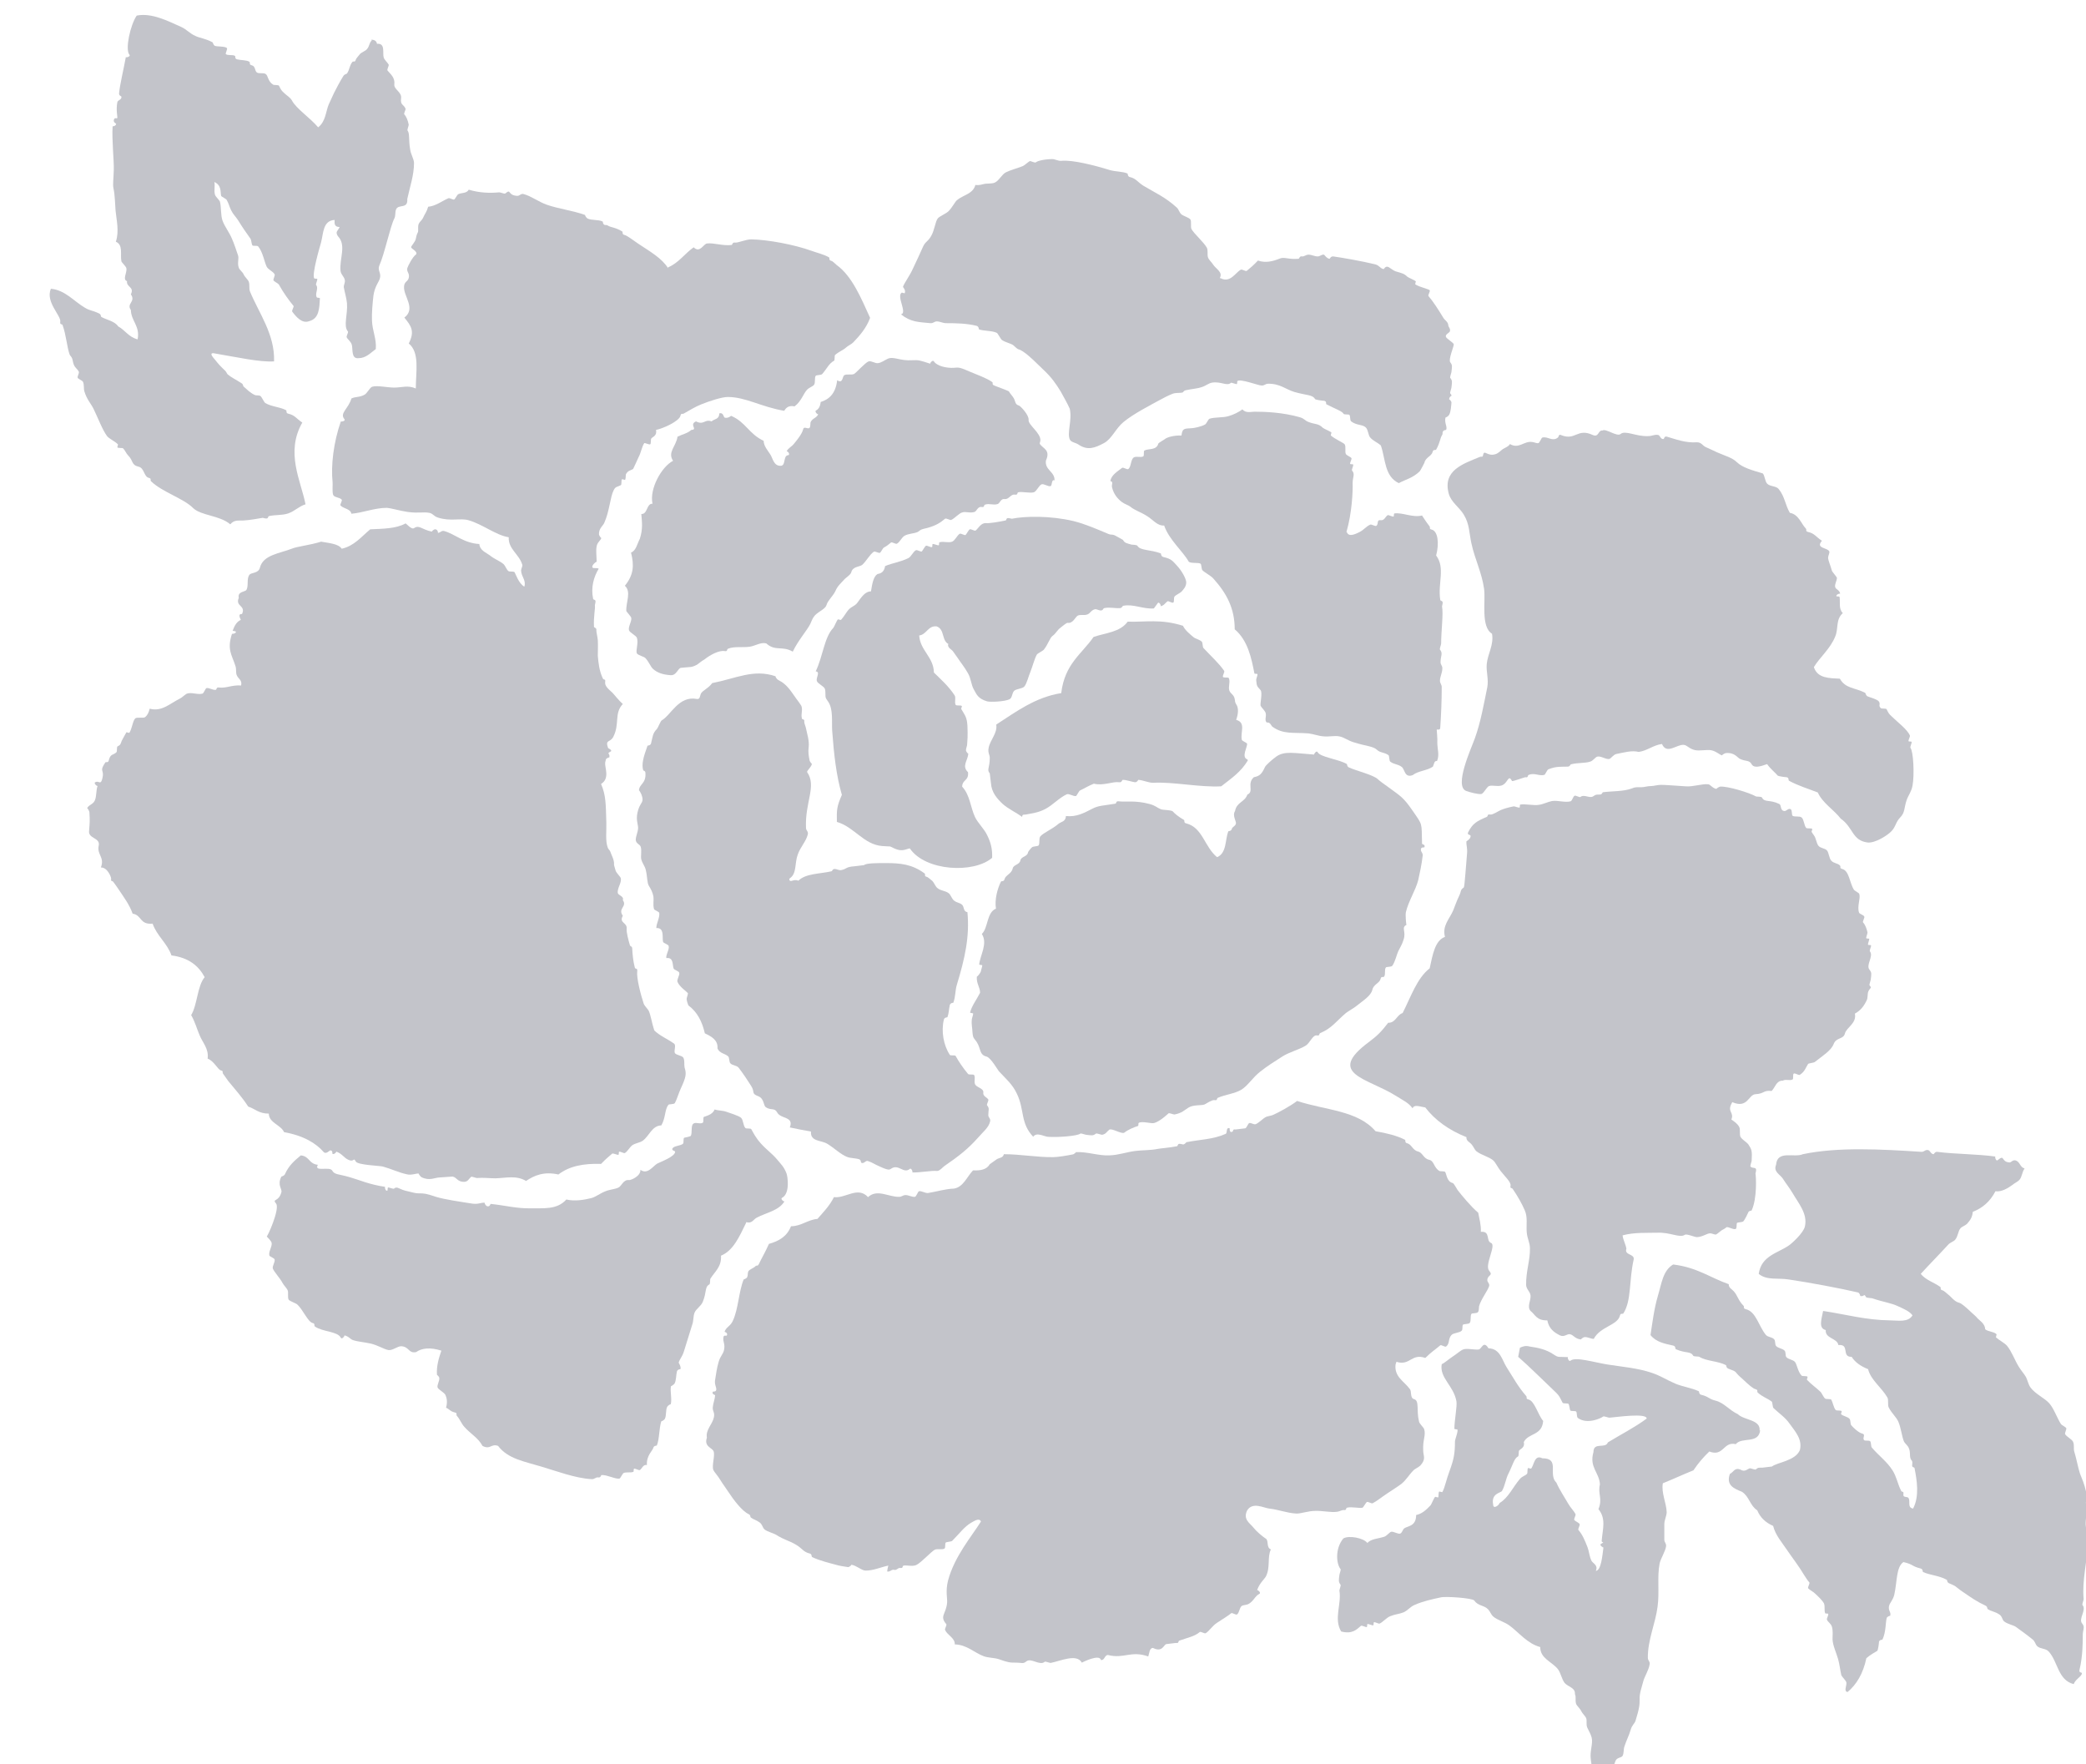 <?xml version="1.0" encoding="UTF-8"?>
<svg id="b" data-name="レイヤー 2" xmlns="http://www.w3.org/2000/svg" width="70.94" height="60" xmlns:xlink="http://www.w3.org/1999/xlink" viewBox="0 0 70.94 60">
  <defs>
    <style>
      .f {
        fill: none;
      }

      .g {
        fill: #c3c4ca;
        fill-rule: evenodd;
      }

      .h {
        clip-path: url(#d);
      }
    </style>
    <clipPath id="d">
      <rect class="f" width="70.94" height="60"/>
    </clipPath>
  </defs>
  <g id="c" data-name="コンテンツ">
    <g class="h">
      <g id="e" data-name="かりんマーク1">
        <g>
          <path class="g" d="m41.51,9.46c.33.18.52-.21.69-.29.04-.02.17.07.2.04.11-.09.23-.19.38-.35.26.09.5.03.75-.07.15-.06.29.04.63.01.03,0,.03-.1.12-.08.07.01.13-.06.22-.06.1,0,.21.06.31.06.09,0,.12-.07.22-.06,0,0,.1.14.19.14,0,0,.04-.09.12-.08.29.04.98.16,1.43.27.15.04.17.15.29.16,0,0,.05-.09.12-.08.06,0,.17.12.29.16.2.06.28.07.39.18.03.03.26.12.29.16,0,.01-.03.1-.02.1.13.09.46.16.49.2.03.03-.07.17-.04.2.15.17.33.45.5.73.05.09.15.13.17.24,0,.09.08.12.06.22-.01.06-.16.1-.14.19.02.07.26.2.27.26,0,.08-.19.52-.12.61.08.1.06.15.04.33,0,.03-.06.18-.04.2.08.1.06.15.04.33,0,.03-.06.18-.04.2.11.13-.02.04-.04.2,0-.01.09.06.08.12-.01.11-.02.31-.08.41-.02.04-.13.11-.12.08-.05.2.07.31.02.43,0,0-.1,0-.12.08,0,.03,0,.08-.02.1-.07.11-.06.24-.2.49-.02.03-.1-.02-.12.08-.04.15-.24.18-.28.37,0,0-.13.26-.16.29-.24.23-.47.27-.71.4-.49-.23-.45-.82-.61-1.28-.12-.11-.26-.15-.37-.28-.06-.08-.07-.28-.15-.34-.11-.1-.31-.06-.49-.2-.05-.04-.02-.18-.06-.22-.03-.03-.18,0-.2-.04-.05-.09-.27-.16-.58-.32-.03-.02.02-.1-.08-.12-.04,0-.29-.03-.31-.06-.08-.15-.28-.12-.7-.24-.28-.08-.49-.29-.9-.28-.09,0-.12.07-.22.06-.11,0-.72-.24-.82-.15-.01.01,0,.1-.02.1-.04.01-.18-.06-.2-.04-.14.12-.32-.05-.63-.01-.13.02-.22.11-.35.15-.17.06-.32.06-.55.11-.09.02-.08.07-.12.08-.09.02-.22,0-.33.04-.15.06-.29.13-.47.23-.29.16-.86.45-1.2.73-.27.22-.4.58-.67.72-.3.16-.55.26-.86.05-.1-.07-.23-.07-.29-.16-.12-.21.08-.67-.01-1.06-.08-.18-.21-.41-.31-.59-.16-.26-.31-.48-.6-.75-.1-.09-.17-.17-.27-.26-.04-.04-.39-.38-.56-.42-.05-.01-.13-.1-.18-.14-.1-.07-.26-.09-.39-.18-.04-.03-.14-.23-.17-.24-.16-.08-.45-.06-.61-.12,0,0,0-.1-.08-.12-.33-.08-.66-.09-1.04-.09-.1,0-.21-.06-.31-.06-.09,0-.12.07-.22.06-.4-.04-.66-.03-1-.3.23-.04-.17-.63.03-.74,0,0,.1.03.1.02.04-.12-.07-.2-.06-.22.04-.12.23-.38.32-.58.16-.33.26-.56.36-.78.08-.18.17-.17.28-.37.11-.19.14-.49.22-.59.05-.07.28-.16.37-.25.12-.12.2-.29.28-.37.21-.18.55-.21.63-.52.15.02.21-.02.33-.04.06-.01.25,0,.33-.04.14-.06.25-.29.38-.35.16-.08.37-.13.57-.21.07-.03.18-.14.24-.17.04-.01.17.07.21.04.03-.03.2-.1.55-.11.1,0,.21.07.31.06.38-.04,1.12.15,1.64.31.19.06.46.05.61.12.02,0,0,.1.08.12.22.05.26.17.47.3.4.24.75.39,1.13.74.07.06.08.17.17.24.05.04.24.1.29.16.05.06,0,.26.04.33.07.14.41.44.52.63.05.09.01.24.04.33.03.09.12.16.17.24.1.16.35.26.23.47Z"/>
          <path class="g" d="m12.63,1.35c.12,0,.18.06.19.14.3-.03.18.32.23.47.02.07.14.18.17.24.01.04-.07.17-.04.2.1.12.26.24.23.47-.02.17.26.26.23.47-.03.24.08.2.15.35.02.04-.07.17-.04.2.08.09.12.21.15.35,0,.04-.06.18-.04.2.08.1.03.31.09.65.02.15.13.33.13.45,0,.42-.14.81-.23,1.23.03.35-.3.16-.38.35-.04.09-.01.22-.06.31-.14.27-.33,1.2-.51,1.6-.07.16.07.25.02.43-.03.13-.17.26-.22.59-.03.25-.06.61-.05.84.01.36.16.63.13.98-.18.13-.33.31-.59.31-.26.03-.18-.33-.23-.47-.04-.11-.13-.16-.17-.24-.02-.04.07-.17.04-.2-.16-.19,0-.57-.03-.96-.02-.19-.08-.38-.11-.55,0-.06.04-.14.04-.2,0-.14-.13-.2-.15-.35-.04-.43.21-.87-.09-1.18-.1-.16,0-.17.06-.31-.18,0-.18-.12-.17-.24-.4.02-.38.45-.46.76-.04.14-.33,1.12-.23,1.23.01.01.1,0,.1.02.01.04-.06.17-.04.2.1.12-.06.31.03.43,0,0,.1.01.1.02-.02.33-.02.69-.36.78-.25.1-.45-.15-.58-.32-.03-.04.07-.17.04-.2-.15-.18-.34-.44-.5-.73-.02-.03-.18-.11-.18-.14-.01-.05.06-.16.04-.2-.05-.1-.22-.16-.27-.26-.08-.16-.13-.5-.29-.69-.03-.04-.18,0-.2-.04-.03-.06-.03-.17-.06-.22-.13-.18-.29-.41-.41-.61-.11-.17-.17-.2-.25-.36-.06-.12-.08-.23-.15-.35-.02-.04-.18-.11-.19-.14-.03-.13.02-.36-.23-.47.03.16-.02.27.02.43.02.07.15.18.17.24.05.2.02.46.09.65.07.19.23.4.31.59.09.2.15.4.21.57.05.12-.03.27.03.43.02.08.13.14.17.24.03.07.15.18.17.24.04.13,0,.21.04.33.31.75.85,1.46.82,2.38-.5.03-1.24-.14-2.07-.28-.14,0,0,.15.06.22.1.13.19.23.35.38.04.04.06.1.08.12.13.11.27.17.47.3.08.05.04.09.08.12.11.09.2.2.37.28.06.03.15,0,.2.04.05.04.12.22.17.24.2.12.5.13.7.24.03.02-.02.1.08.12.22.05.26.16.47.3-.58,1.02-.05,1.97.11,2.78-.23.07-.36.23-.59.31-.21.07-.42.04-.65.09-.05.01-.01.1-.12.08-.03,0-.07-.02-.1-.02-.12.02-.44.08-.65.09-.19.01-.31-.03-.45.13-.36-.31-1-.29-1.27-.56-.32-.32-1.03-.53-1.42-.9-.05-.05.03-.09-.08-.12-.17-.04-.15-.34-.35-.38-.25-.06-.17-.2-.35-.38-.07-.07-.11-.18-.17-.24-.03-.03-.18,0-.2-.04,0-.02.03-.09.02-.1-.11-.11-.3-.19-.37-.28-.16-.22-.3-.6-.46-.93-.09-.18-.23-.32-.31-.59-.03-.08,0-.23-.05-.33-.02-.04-.18-.1-.18-.14-.01-.05.06-.15.04-.2-.05-.1-.12-.12-.17-.24-.03-.07-.03-.14-.06-.22-.02-.05-.07-.09-.08-.12-.09-.24-.12-.67-.24-1-.02-.06-.1,0-.08-.12.03-.21-.51-.67-.32-1.12.48.04.79.43,1.15.64.2.12.21.07.49.2.08.04.05.11.08.12.18.1.45.14.57.32.24.13.35.36.66.44.09-.45-.22-.62-.23-1-.16-.22.18-.28,0-.53.13-.26-.16-.24-.13-.45-.16-.05,0-.28-.02-.43-.01-.07-.15-.19-.17-.24-.05-.23.07-.56-.19-.67.12-.36.02-.74-.01-1.06-.02-.25-.02-.52-.07-.75-.03-.15,0-.28.01-.63.01-.32-.07-1.03-.04-1.49,0,.02.12-.01.12-.08,0-.01-.09-.04-.08-.12.02-.12.11-.04.12-.08.01-.04-.05-.27,0-.53.01-.08.15-.08.14-.19,0-.02-.09-.03-.08-.12.03-.31.15-.79.23-1.23,0,.03.18-.02.12-.08-.15-.18.03-1.01.25-1.33.51-.1,1.05.18,1.52.39.19.09.27.21.47.3.16.08.33.08.59.22.01,0,.02.09.08.12.07.03.37.01.41.08.02.03-.06.18-.04.2.07.06.23.01.31.06.03.02-.02.1.08.12.11.03.32.02.41.08.04.03-.02.1.08.12.13.03.1.18.17.24.07.06.23,0,.31.06.08.06.07.25.25.36.03.02.19,0,.2.04.06.12.07.15.17.24.1.1.2.14.27.26.14.27.62.59.89.91.26-.2.26-.55.36-.78.04-.09.11-.24.18-.39.07-.14.2-.39.32-.58.04-.06.1-.06.12-.08.09-.13.08-.26.18-.39.04-.05.09.03.12-.08,0-.03.11-.15.14-.19.05-.06.2-.11.24-.17.09-.1.07-.21.16-.29Z"/>
          <path class="g" d="m22.72,9.09c.35-.14.57-.47.87-.68.21.21.33-.11.45-.13.23-.03.55.09.84.05.03,0,.02-.1.12-.08.11.01.36-.11.55-.11.57.01,1.47.18,2.05.39.16.06.42.12.59.22.04.02-.02.1.08.12.05.01.13.1.18.14.53.38.84,1.14,1.14,1.8-.13.35-.35.6-.58.84-.06.06-.18.11-.24.17-.1.09-.23.13-.37.25-.03.03,0,.18-.04.2-.17.09-.24.27-.4.45-.03.04-.2.03-.22.06-.05.07,0,.24-.06.31-.05.06-.17.09-.24.17-.12.13-.19.39-.42.56-.18-.04-.28.03-.35.15-.78-.13-1.31-.47-1.92-.47-.2,0-.63.14-.9.25-.24.1-.34.17-.59.31-.07.04-.09-.03-.12.08-.04.18-.58.43-.83.48.04.2-.11.23-.16.29-.03.04,0,.18-.04.2-.03.02-.19-.06-.2-.04-.08.11-.11.33-.2.49,0,0-.17.38-.18.39-.11.06-.17.05-.24.17-.02.03,0,.19-.04.2-.01,0-.09-.03-.1-.02-.03.03,0,.19-.04.2-.11.06-.18.04-.24.17-.12.23-.14.71-.32,1.11-.04.1-.19.19-.18.39,0,.04.08.15.08.12-.01.08-.14.15-.16.29-.03.16,0,.31,0,.53,0-.03-.19.12-.14.19.03.04.16,0,.21.04-.17.28-.27.64-.19,1.02,0,.05.1.01.08.12,0,.03-.02.08-.02.1.02.12-.05.38-.03.74,0,.02.1.03.08.12,0,.06.04.22.05.33.01.17,0,.4,0,.53.02.24.05.52.17.77.03.07.1,0,.08.12-.02.14.11.24.25.37.06.06.21.26.35.38-.3.32-.1.67-.32,1.11-.11.22-.29.08-.18.39,0,0,.17.08.08.12-.15.08,0,.05-.04.2,0-.01-.11.02-.12.08,0,.03-.02.07-.02.1-.02.16.17.53-.14.72.17.39.16.69.18,1.31.01.28-.04.63.05.86.02.05.07.09.08.12.03.1.15.3.13.45,0,.03.05.18.06.22.03.07.16.2.17.24.04.16-.13.35-.1.51.02.08.22.11.17.24.16.22-.18.28,0,.53-.14.26.16.22.13.45-.01.11.06.38.11.55.01.05.08.03.08.12.01.2.03.42.09.65.01.05.1,0,.08.12-.03.22.12.8.22,1.1.03.08.13.17.17.24.07.15.11.43.19.67.18.18.45.29.66.44.1.05,0,.24.04.33.04.07.26.09.29.16.05.1.02.23.04.33.07.22.05.33-.13.72-.07.15-.14.39-.2.49-.03.05-.2.03-.22.06-.13.17-.09.44-.24.7-.32.01-.41.36-.63.52-.1.07-.24.08-.35.15-.09.06-.17.22-.26.27-.04.02-.17-.07-.2-.04-.01.01,0,.1-.02.1-.04.01-.18-.06-.21-.04-.06.05-.23.19-.38.35-.58-.02-1.08.07-1.45.36-.49-.11-.82.03-1.1.22-.33-.2-.69-.1-1.04-.09-.19,0-.43-.03-.63-.01-.04,0-.18-.06-.2-.04-.08.07-.11.17-.24.17-.23,0-.24-.15-.39-.18-.04,0-.3.02-.43.03-.17,0-.35.13-.63-.01-.03-.02-.12-.13-.08-.12-.09-.02-.25.07-.43.02-.27-.06-.51-.18-.8-.26-.11-.03-.85-.05-.92-.17-.08-.15-.05,0-.2-.04-.2-.06-.24-.22-.47-.3.03,0-.06.11-.12.08-.02,0,.02-.12-.08-.12-.02,0-.14.14-.22.06-.26-.3-.68-.56-1.35-.68-.11-.25-.51-.31-.52-.63-.34,0-.46-.16-.7-.24-.2-.31-.45-.59-.68-.87-.07-.09-.1-.15-.17-.24-.05-.06.03-.09-.08-.12-.1-.02-.23-.32-.45-.4.05-.33-.18-.56-.27-.79-.1-.23-.16-.47-.29-.69.21-.34.21-1,.46-1.29-.2-.37-.52-.66-1.13-.74-.14-.41-.5-.67-.64-1.08-.45.04-.36-.29-.68-.34-.11-.31-.3-.56-.48-.83-.06-.09-.11-.16-.17-.24-.04-.07-.1,0-.08-.12,0-.06-.13-.39-.35-.38.14-.36-.15-.43-.07-.76.04-.26-.37-.22-.33-.49.02-.28.03-.32.01-.63,0-.03-.07-.17-.08-.12.03-.12.2-.14.26-.27.07-.15.04-.35.1-.51-.01.04-.15-.09-.08-.12.11-.06.17.08.22-.06.02-.05.04-.15.04-.2,0-.17-.1-.14.08-.41.03-.04.1.03.12-.08.06-.23.15-.16.26-.27.03-.03,0-.18.04-.2.1-.05.09-.06.14-.19,0,0,.15-.28.16-.29.01,0,.1.03.1.02.1-.17.11-.4.2-.49.05-.05.27,0,.33-.04.08-.06.13-.16.16-.29.41.11.68-.17,1.02-.34.07-.03.18-.14.24-.17.17-.06.33.04.53,0,.05-.01.1-.17.14-.19.09-.02.21.07.31.06.05,0,.01-.1.12-.08.25.03.42-.09.75-.07.04-.19-.09-.21-.15-.35-.04-.1,0-.2-.05-.33-.11-.35-.29-.54-.11-1.08,0,.02.18-.02.12-.08,0,0-.1-.02-.1-.02.08-.21.15-.31.28-.37-.05-.1-.09-.21.04-.2.14-.3-.24-.25-.11-.55-.05-.22.22-.2.26-.27.08-.14,0-.38.1-.51.06-.09.31-.04.36-.25.11-.43.67-.48,1.08-.64.19-.08.62-.12,1-.24.27.05.59.07.7.24.42-.09.67-.41.97-.66.43-.02.88-.02,1.2-.2.03,0,.2.22.29.16.18-.12.24.04.61.12-.02,0,.06-.09.12-.08.08.01.09.12.08.12.09,0,.12-.09.22-.06.36.1.66.41,1.19.44.02.22.23.29.35.38.17.14.34.19.47.3.06.05.11.2.17.24.03.03.18,0,.21.04.04.07.14.38.33.49.07-.22-.1-.33-.11-.55,0-.06.06-.15.04-.2-.11-.36-.48-.53-.46-.93-.44-.07-.88-.44-1.37-.58-.28-.08-.61.05-1.04-.09-.15-.05-.17-.14-.29-.16-.21-.04-.35.02-.73-.03-.28-.04-.56-.13-.72-.14-.41,0-.82.17-1.2.2-.03-.17-.27-.17-.37-.28-.03-.03.07-.17.04-.2-.07-.08-.25-.07-.29-.16-.04-.11-.01-.35-.02-.43-.06-.57.03-1.35.28-2.07,0,.02.18-.01.12-.08-.17-.2.14-.35.24-.7.15-.07.27-.03.45-.13.08-.04.18-.25.26-.27.17-.05.52.03.74.03.28,0,.46-.09.74.03,0-.57.14-1.22-.24-1.53.21-.41.09-.59-.15-.88.41-.31-.04-.73-.01-1.06.01-.17.13-.16.16-.29.04-.16-.08-.2-.05-.33.02-.07.18-.39.3-.47.06-.1-.16-.19-.17-.24,0-.05.14-.18.16-.29.06-.31.09-.12.08-.41,0-.15.11-.19.16-.29.07-.16.13-.21.18-.39.25-.02.48-.2.69-.29.04-.02.17.07.2.04.04-.03.1-.17.14-.18.11-.05.28-.02.35-.15.37.11.71.12,1.04.09.04,0,.18.06.2.04.22-.18.06.06.41.08.09,0,.12-.09.22-.06.26.07.5.26.78.36.4.14.89.2,1.31.35-.02,0,.04.1.08.12.15.07.36.03.51.1.02,0,0,.1.08.12.03,0,.08,0,.1.02.11.07.24.05.49.2.03.02-.02.1.08.12.09.02.32.2.47.3.39.26.8.49,1.01.83Z"/>
          <path class="g" d="m61.69,22.7c.13.37.52.36.88.38.19.34.51.3.86.48.01,0,.02.09.08.12.09.04.34.1.39.18.06.1-.03.13.06.22.03.03.18,0,.2.04.06.12.07.15.17.24.2.2.53.44.62.65.02.04-.07.17-.04.2.01.01.1,0,.1.02.01.04-.06.17-.04.2.1.12.14.92.07,1.29-.04.21-.14.32-.2.49-.09.26-.05.42-.22.59-.15.15-.15.32-.3.47-.12.13-.55.41-.81.38-.53-.07-.48-.51-.91-.81-.24-.31-.62-.53-.78-.89-.33-.13-.67-.23-.98-.4-.03-.02.01-.1-.08-.12-.04,0-.29-.03-.31-.06-.03-.05-.25-.23-.35-.38,0-.03-.42.2-.53,0-.08-.15-.2-.09-.39-.18-.1-.04-.18-.23-.49-.2-.03,0-.16.08-.12.08-.09-.02-.21-.15-.39-.18-.15-.02-.38.03-.53,0-.2-.04-.27-.17-.39-.18-.24-.02-.58.34-.74-.03-.3.04-.5.23-.79.27-.24-.06-.5.02-.76.07-.1.02-.18.15-.24.17-.13.02-.28-.11-.41-.08-.07.02-.14.14-.24.17-.19.06-.4.03-.65.09-.04.01-.03.08-.12.08-.22.01-.37-.02-.65.09-.05.02-.1.17-.14.19-.18.05-.33-.08-.53,0-.06.03,0,.1-.12.08-.02,0-.43.15-.45.13-.13-.25-.13.07-.35.15-.16.05-.3-.02-.43.02-.08.03-.18.25-.26.27-.11.02-.4-.06-.51-.1-.44-.15.17-1.46.29-1.8.2-.56.3-1.15.42-1.73.05-.27-.04-.52-.02-.78.03-.35.25-.66.18-1.04-.39-.23-.21-1.13-.27-1.53-.08-.56-.31-.99-.43-1.54-.08-.36-.06-.65-.26-.98-.15-.25-.43-.42-.51-.71-.22-.8.5-1.02,1.05-1.25.08-.03.1.03.12-.08.04-.18.15.08.43-.02.09-.03.17-.12.24-.17.08-.05.19-.08.24-.17.3.18.48-.11.75-.07.06,0,.15.05.21.04.05,0,.1-.17.14-.19.19-.05.34.15.53,0,.04-.04.02-.13.12-.08.48.19.54-.25,1.06-.01.22.1.18-.17.34-.15.1-.08.49.22.61.12.16-.14.53.09.94.07.14,0,.21-.06.33-.04.08,0,.08.15.19.14.03,0,.02-.11.12-.08.28.08.63.22,1.02.19.15,0,.19.11.29.16.16.07.22.1.39.18.27.12.52.18.68.34.19.18.51.27.88.38.07.08.07.27.15.35.1.1.3.07.39.18.21.26.22.54.38.81.3.05.39.38.54.53.05.05-.03.09.08.12.22.05.26.16.47.3-.23.26.19.23.25.36.02.05-.04.15-.04.21,0,.1.08.26.13.45.02.05.16.2.17.24,0,.1-.08.21-.06.31.02.09.16.1.17.24,0-.04-.17.03-.12.08,0,0,.1,0,.1.02.03.17-.04.4.11.55-.25.22-.14.53-.26.8-.17.42-.53.71-.72,1.03Z"/>
          <path class="g" d="m45.81,18.11c.07.17.33.03.43-.02.14-.07.22-.19.36-.25.04-.02.17.07.21.04.08-.07,0-.21.14-.19.13.02.16-.12.24-.17.04-.02.17.07.21.04,0,0,0-.1.02-.1.28-.04.61.15.94.07.06.09.14.22.25.36.05.06-.03.09.08.12.21.05.26.47.15.88.32.43.05.94.14,1.51,0,.04.1.02.08.12,0,.03-.02.08-.02.1.05.26-.03.83-.03,1.27,0,.03-.06.18-.04.2.11.13.02.22.02.43,0,.09.07.12.06.22,0,.14-.08.27-.08.41,0,.09.06.12.06.22,0,.45-.02.94-.05,1.37,0,.12-.11.04-.12.08,0,.02.03.31.02.43,0,.23.08.42-.01.63-.1-.02-.1.11-.14.19-.2.14-.5.14-.69.29-.28.1-.26-.2-.37-.28-.13-.1-.26-.08-.39-.18-.04-.03-.03-.2-.06-.22-.16-.11-.27-.07-.39-.18-.14-.13-.36-.12-.8-.26-.2-.06-.32-.17-.49-.2-.16-.03-.34.02-.53,0-.17-.01-.34-.08-.51-.1-.53-.04-.86.04-1.23-.23-.04-.03-.07-.16-.19-.14-.09-.08,0-.21-.04-.33-.02-.07-.15-.19-.17-.24-.02-.08.07-.44,0-.53-.12-.14-.13-.12-.15-.35,0-.04.06-.18.04-.2,0-.01-.1,0-.1-.02-.1-.51-.22-1.12-.67-1.5,0-.72-.28-1.23-.73-1.73-.09-.1-.28-.19-.37-.28-.03-.03-.03-.2-.06-.22-.07-.05-.37,0-.41-.08-.19-.34-.66-.73-.83-1.22-.23.02-.38-.2-.58-.32-.2-.13-.43-.2-.57-.32-.08-.06-.18-.08-.29-.16-.13-.1-.27-.25-.33-.49-.03-.1.06-.2-.06-.22.03-.2.23-.32.4-.45.04-.03.17.07.21.04.1-.07.08-.31.18-.39.08-.06.24.01.33-.04.04-.03,0-.18.04-.2.12-.07.41,0,.47-.23,0-.03.21-.14.24-.17.07-.05.29-.12.55-.11.03-.26.1-.23.36-.25.05,0,.32-.05.45-.13.04-.03.1-.17.14-.19.18-.06.46-.03.65-.09.15-.04.36-.14.47-.23.12.14.29.08.41.08.36,0,.96.02,1.55.19.16.05.16.11.29.16.23.09.33.04.49.2.03.03.26.12.29.16,0,.02-.03.09-.02.1.15.13.44.25.47.3.05.08,0,.25.04.33.03.05.17.1.19.14.02.04-.07.17-.04.2,0,.01.1,0,.1.02.01.04-.06.17-.04.2.11.13.02.22.02.43.01.26-.02,1.01-.21,1.66Z"/>
          <path class="g" d="m35.87,16.34c-.12-.06-.08.16-.14.19-.08.03-.23-.09-.31-.06-.09.04-.17.24-.26.27-.13.04-.39-.03-.53,0-.05.01,0,.1-.12.08-.14-.02-.2.17-.34.15-.14-.02-.16.14-.24.17-.15.05-.28-.03-.43.02-.06.02,0,.1-.12.08-.13-.02-.16.14-.24.17-.18.05-.29-.03-.43.02-.11.04-.25.2-.36.25-.04.02-.17-.07-.21-.04-.16.13-.28.22-.59.31-.07.02-.15.03-.22.06-.06.03-.08.06-.12.08-.13.06-.31.05-.45.13-.1.06-.16.22-.26.27-.04.02-.17-.07-.2-.04-.1.08-.13.11-.24.17-.04.02-.11.18-.14.18-.05.01-.16-.06-.2-.04-.14.09-.27.34-.4.45-.09.07-.32.05-.37.25-.02.09-.2.19-.26.27-.09.1-.21.2-.28.37-.08.17-.26.32-.3.47-.04.14-.25.21-.39.35-.08.09-.1.15-.16.29-.1.21-.42.57-.6.95-.36-.21-.59,0-.9-.28-.18-.05-.37.08-.55.11-.24.04-.53-.02-.75.07-.06.03,0,.1-.12.08-.19-.03-.49.13-.69.29-.08.04-.17.12-.24.17-.21.11-.2.07-.55.11-.11.01-.15.27-.36.25-.26-.02-.45-.08-.6-.22-.08-.08-.13-.23-.25-.36-.04-.05-.26-.1-.29-.16-.05-.09.06-.35,0-.53-.03-.08-.25-.18-.27-.26-.03-.12.09-.28.08-.41,0-.05-.16-.21-.17-.24-.02-.29.18-.66-.05-.86.3-.37.32-.69.21-1.13.17-.06.21-.3.3-.47.11-.34.07-.58.05-.84.22.01.17-.36.38-.35-.11-.51.31-1.26.7-1.46-.2-.29.11-.5.15-.82.16-.08.34-.11.47-.23.24-.01-.09-.18.16-.29.27.14.29-.09.53,0,.09-.09.26-.06.26-.27.14-.05.15.13.18.14.11.04.23-.06.22-.06.5.21.61.62,1.11.85,0,.18.15.34.23.47.08.12.11.39.35.38.13,0,.11-.17.16-.29.03-.08.12-.07.12-.08.03-.07-.07-.14-.08-.12.06-.12.18-.16.26-.27.1-.12.26-.32.3-.47.03-.14.15,0,.22-.06.04-.04.02-.16.04-.2.06-.13.2-.13.26-.27-.02.04-.14-.09-.08-.12.09-.05.14-.13.16-.29.29-.09.51-.29.56-.74.2.13.17-.12.24-.17.09-.05.22,0,.33-.04.07-.03.38-.39.5-.43.08-.03.22.07.31.06.12-.01.23-.1.34-.15.21-.09.41.08.84.05.21-.01.24,0,.61.12-.03-.01.08-.15.12-.08.06.1.27.21.59.22.26,0,.2-.06.61.12.26.11.6.23.78.36.05.03-.03.09.08.12-.08-.02.48.18.49.2.05.09.12.15.17.24.05.09.04.21.17.24.06.02.35.33.33.49-.02.17.43.45.4.71,0,.02-.03.09-.02.1.09.16.38.2.21.57-.05.33.32.38.29.69Z"/>
          <path class="g" d="m32.27,21.91c-.26-.12-.13-.51-.42-.61-.29-.03-.34.28-.59.31.03.51.49.73.5,1.26.21.21.49.45.7.77.06.08-.01.24.04.33.03.04.18,0,.21.04.01.02-.03.08-.02.1.14.24.19.28.21.57,0,.11.02.3-.01.63,0,.06-.04.14-.04.2,0,.06.08.13.08.12-.02.24-.23.42-.01.63.03.3-.19.24-.2.49.27.29.28.7.44,1.04.09.19.32.41.41.61.13.26.18.48.17.77-.62.54-2.27.46-2.8-.32-.13.02-.26.13-.53,0-.22-.1-.04-.05-.41-.08-.63-.05-.95-.65-1.54-.82-.01-.42,0-.53.17-.92-.19-.65-.27-1.37-.33-2.18-.02-.3.04-.72-.13-.98-.01-.02-.08-.11-.08-.12-.04-.09,0-.22-.04-.33-.04-.09-.24-.17-.27-.26-.04-.12.13-.31-.04-.33.25-.52.29-1.16.6-1.48.03-.03.12-.27.16-.29.02,0,.09.03.1.02.12-.13.18-.27.28-.37.06-.06.18-.11.24-.17.1-.1.25-.43.5-.43.04-.25.08-.5.22-.59.14-.02.23-.09.26-.27.26-.11.5-.13.79-.27.1-.05.16-.22.26-.27.04-.02.17.07.2.04.03-.03.1-.17.14-.19.04-.02.17.07.21.04.01,0,0-.1.02-.1.04-.01.18.06.21.04.01-.01,0-.1.02-.1.15-.04.29.03.43-.02.1-.04.17-.22.26-.27.04-.02.17.07.2.04.03-.03.1-.17.14-.19.04-.02.17.07.2.04.09-.07.18-.27.36-.25.09.01.42-.04.65-.09.05,0,.01-.1.12-.08.03,0,.08.02.1.02.44-.09,1.3-.11,2.1.08.4.1.81.28,1.19.44.06.03.14.01.2.04,0,0,.28.15.29.16.06.11.12.11.29.16.03,0,.19.01.2.04.1.17.43.12.8.26,0,0,0,.1.08.12.29.07.31.13.47.3.16.17.33.47.31.59-.01.13-.1.22-.16.29-.05.05-.21.12-.24.17-.03.04,0,.18-.04.2-.04.03-.17-.07-.2-.04-.1.08-.1.13-.24.17.05-.01-.04-.16-.08-.12-.01.01-.14.19-.14.19-.36.03-.7-.16-1.04-.09-.03,0-.04.08-.12.08-.17.01-.34-.04-.53,0-.04.01-.03.08-.12.08-.06,0-.15-.06-.2-.04-.12.03-.15.13-.24.17-.12.05-.22,0-.33.04-.1.05-.16.28-.36.25-.03,0-.21.14-.24.17-.1.07-.16.2-.26.27-.1.07-.15.28-.3.47-.04.05-.22.13-.24.17-.08.14-.15.42-.22.59-.06.14-.12.39-.2.49-.06.08-.27.08-.35.15-.08.08-.06.24-.16.29-.17.08-.65.1-.76.07-.31-.09-.36-.24-.45-.4-.1-.17-.09-.37-.21-.57-.12-.21-.24-.35-.33-.49-.06-.08-.11-.16-.17-.24-.06-.08-.18-.11-.17-.24Z"/>
          <path class="g" d="m42.44,25.85c-.23.4-.58.63-.91.89-.73.04-1.64-.16-2.31-.12-.17,0-.34-.09-.51-.1,0,0-.04.09-.12.08-.13-.02-.28-.08-.41-.08-.02,0-.03.1-.12.08-.23-.03-.53.13-.86.05-.2.08-.3.15-.47.23-.04.02-.11.18-.14.19-.08.02-.23-.09-.31-.06-.26.12-.48.37-.73.5-.23.12-.4.14-.67.19-.07.01-.11-.02-.12.08-.2-.15-.47-.27-.66-.44-.19-.18-.38-.39-.4-.71,0,0-.04-.32-.04-.33-.11-.13,0-.18,0-.53,0-.1-.07-.17-.04-.33.05-.28.31-.51.26-.8.68-.44,1.33-.93,2.21-1.07.12-1,.7-1.33,1.1-1.91.41-.14.9-.16,1.16-.52.6.02,1.12-.1,1.88.14.07.15.23.28.35.38.06.06.22.09.29.16.04.05.02.18.06.22.25.27.51.5.7.77.03.04-.06.16-.04.21.03.04.18,0,.2.04.06.13-.03.29.02.43.04.1.13.12.17.24.04.15,0,.11.06.22.06.08.1.25,0,.53.34.09.14.42.19.67,0,.05.17.1.18.14.02.1-.2.45,0,.53Z"/>
          <path class="g" d="m58.88,37.54c-.14.27.1.29,0,.53.11.08.21.14.27.26.04.08,0,.24.04.33.06.1.2.17.27.26.11.17.13.21.11.55,0,.03-.06.18-.04.2.07.08.21,0,.19.14,0,.03-.02.08-.02.1.02.1.06.84-.13,1.25,0,.02-.1,0-.12.08,0,.01-.12.25-.16.29-.03.04-.2.03-.22.06-.02.04,0,.18-.04.2-.06.04-.24-.07-.31-.06,0,0-.09.07-.12.08-.06.02-.19.15-.24.17-.06.01-.14-.04-.2-.04-.11,0-.25.12-.45.13-.08,0-.35-.12-.41-.08-.18.12-.49-.09-.94-.07-.32.01-.78-.02-1.18.09.02.16.1.29.13.45-.08.23.27.17.25.36-.17.76-.07,1.39-.35,1.84-.02.04-.1-.02-.12.08-.08.33-.67.37-.89.79-.1,0-.21-.07-.31-.06-.05,0-.14.08-.12.08-.22-.02-.25-.16-.39-.18-.09-.01-.19.11-.33.04-.2-.1-.37-.22-.43-.51-.37.01-.41-.2-.57-.32-.13-.15.02-.36,0-.53-.02-.14-.14-.2-.15-.35-.01-.46.14-.85.13-1.25,0-.19-.09-.32-.11-.55-.02-.26.04-.51-.07-.75-.09-.21-.23-.46-.4-.71-.04-.07-.1,0-.08-.12.02-.12-.18-.3-.33-.49-.09-.11-.19-.31-.25-.36-.12-.12-.42-.19-.58-.32-.07-.06-.11-.18-.17-.24-.07-.08-.18-.11-.17-.24-.6-.24-1.07-.58-1.4-1.01-.16-.02-.38-.12-.43.03-.15-.2-.31-.26-.56-.42-.96-.61-2.41-.74-.92-1.84.28-.21.41-.34.65-.65.25.01.29-.27.49-.33.28-.55.49-1.19.92-1.52.1-.46.18-.95.52-1.07-.1-.38.15-.6.28-.9.06-.15.12-.33.2-.49.09-.19.03-.2.16-.29.03-.02.08-.84.11-1.14.02-.22-.03-.28-.02-.43,0,0,.16-.09.14-.19,0-.04-.13-.02-.08-.12.15-.3.3-.38.63-.52.06-.03,0-.1.12-.08.09.01.26-.11.35-.15.12-.05.25-.09.45-.13.04,0,.18.06.2.04.01,0,0-.1.02-.1.17-.03.46.04.63.01.15-.02.3-.1.45-.13.2-.03.44.06.63.01.06-.02.08-.16.14-.19.04-.02.17.07.2.04.12-.1.31.06.43-.02.09-.06.09-.06.22-.06.1,0,.08-.08.12-.08.3-.04.69-.02.98-.13.11-.05.17-.04.33-.04.09,0,.19-.04.33-.04.09,0,.19-.04.33-.04.14,0,.38.02.84.05.25.02.54-.09.76-.07.07,0,.15.14.29.16-.04,0,.09-.08.12-.08.26-.02,1,.21,1.21.33.03.02.19,0,.21.04.09.18.26.06.59.22.08.04.02.22.17.24.07.01.14-.11.22-.06.05.03.03.2.06.22.07.05.24,0,.31.06.08.07.08.26.15.35.03.04.18,0,.21.04.01.02-.03.08-.02.1.04.07.04.06.08.12.07.09.08.26.15.35.07.09.22.08.29.16.07.08.07.27.15.35.08.09.21.08.29.16.05.05-.03.09.08.12.24.06.25.48.4.71.02.03.18.11.18.14.05.16-.08.41-.01.63.02.06.16.08.18.14.02.04-.07.17-.04.2.08.09.12.21.15.34,0,.04-.06.18-.04.2,0,.01.1,0,.1.02,0,.04-.06.18-.04.2.01.01.1,0,.1.02.01.04-.06.17-.04.2.14.17-.15.47-.01.63.08.1.06.15.04.33,0,.03-.06.18-.04.2.09.1.02.07-.04.2-.04.09-.01.22-.06.31-.09.19-.2.34-.4.45.07.33-.29.47-.34.68-.05.2-.29.12-.38.35-.09.23-.36.39-.65.62-.03.02-.21.04-.22.06-.08.12-.11.26-.28.37-.04.03-.16-.07-.21-.04-.04.03,0,.19-.04.2-.1.05-.24-.02-.33.04-.22-.01-.26.23-.38.35-.3-.03-.23.09-.55.11-.24.01-.26.5-.79.27Z"/>
          <path class="g" d="m35.15,38.67c-.46-.47-.3-.93-.57-1.48-.15-.32-.36-.49-.6-.75-.05-.05-.28-.47-.43-.51-.25-.06-.19-.27-.33-.49-.1-.15-.13-.11-.15-.35,0-.13-.04-.23-.02-.43,0-.03.06-.18.04-.2,0,0-.1-.02-.1-.02.04-.21.23-.46.34-.68,0-.19-.13-.31-.11-.55,0,.02.13-.12.14-.19,0-.03.06-.19.04-.2,0,0-.1-.01-.1-.02.03-.32.3-.71.09-1.04.22-.21.16-.73.48-.86-.05-.31.05-.68.17-.92.02-.03.1.01.12-.08.04-.15.24-.18.28-.37.03-.13.23-.12.26-.27.03-.14.23-.12.26-.27,0-.03.11-.16.14-.18.03-.03.2-.03.22-.06.05-.07,0-.24.06-.31.12-.13.4-.24.61-.42.09-.08.25-.07.26-.27.35.04.61-.1.9-.25.21-.11.36-.1.78-.17.04,0,.01-.1.12-.08.23.03.56-.04,1.04.09.22.06.24.12.39.18.07.03.37.02.41.08.04.05.19.18.37.28.04.02-.02.1.08.12.56.14.62.8,1.05,1.15.33-.14.27-.59.38-.88,0-.01.1,0,.12-.08.02-.08.11-.08.14-.18.02-.08-.13-.27-.03-.43.06-.31.33-.3.42-.56.24-.1-.03-.37.22-.59.2-.04.27-.11.38-.35.03-.06.24-.25.38-.35.28-.2.6-.12,1.29-.07-.02,0,.08-.16.12-.08.09.17.69.23.99.4.02.01,0,.09.08.12.23.11.83.25.98.4.07.07.22.17.37.28.41.3.5.34.81.79.35.51.3.38.32,1.12,0,.03.12.02.08.12,0,.02-.12-.02-.12.08,0,.09.08.12.06.22-.03.27-.1.6-.15.82-.09.35-.33.71-.42,1.09-.02.1.01.43.02.43-.19.1,0,.22-.1.51-.05.16-.1.23-.18.39-.05.1-.1.35-.2.49-.03.05-.2.03-.22.06-.06.08,0,.23-.06.31-.03.04-.1-.03-.12.08-.04.15-.24.18-.28.37-.05.2-.29.35-.53.54-.08.07-.28.18-.37.25-.31.26-.48.52-.87.68-.06.03,0,.1-.12.08-.14-.02-.23.26-.38.35-.23.14-.57.22-.81.38-.22.14-.52.33-.73.5-.26.2-.42.48-.65.62-.22.13-.53.16-.79.27-.06.03,0,.1-.12.08-.09-.01-.26.11-.34.15-.1.04-.39,0-.55.11-.13.08-.21.18-.47.23-.04,0-.18-.06-.2-.04-.07.06-.29.27-.49.33-.09.03-.43-.08-.53,0-.01.01,0,.1-.02.1-.13.04-.33.12-.47.23-.1.05-.43-.17-.51-.1-.1.08-.1.14-.24.17-.04,0-.18-.06-.21-.04-.1.08-.15.06-.33.04-.03,0-.18-.06-.2-.04-.1.08-.73.13-1.08.11-.15,0-.4-.18-.53,0Z"/>
          <path class="g" d="m26.84,29.89c.02.16.14-.02.31.06.25-.25.73-.23,1.12-.32.04,0,.03-.08.12-.08.06,0,.14.05.21.04.21-.04.15-.11.45-.13,0,0,.32-.04.33-.04.08-.07.43-.07.75-.07.49,0,.89.04,1.31.35.05.04-.03.09.08.12.03,0,.15.11.19.14.05.05.11.2.17.24.12.1.26.08.39.18.06.05.11.2.17.24.1.09.21.07.29.16.06.07.03.22.17.24.08.84-.09,1.58-.36,2.47-.06.19-.04.4-.12.61,0,0-.1,0-.12.08-.03.13-.03.28-.08.41,0,.01-.1,0-.12.08-.1.4-.01.88.2,1.2.02.04.18,0,.2.04.09.17.26.42.42.61.03.04.18,0,.21.04.05.1-.02.24.04.33.06.09.29.13.27.26-.02.13.12.16.17.24.02.04-.07.17-.04.2.09.11.04.15.04.33,0,.09.09.12.06.22-.05.21-.23.34-.42.56-.34.38-.65.62-1.13.95-.08.06-.14.15-.24.17-.22-.02-.58.06-.86.05.04,0-.03-.17-.08-.12-.21.18-.38-.18-.63-.01-.06.04-.09.07-.41-.08-.17-.07-.21-.12-.39-.18-.08-.02-.13.11-.22.06-.02-.01,0-.1-.08-.12-.13-.04-.29-.03-.41-.08-.22-.09-.43-.3-.66-.44-.2-.13-.59-.07-.56-.42-.24-.04-.48-.09-.72-.14.15-.38-.31-.28-.43-.51-.09-.17-.22-.06-.39-.18-.08-.06-.05-.29-.25-.37-.26-.1-.1-.13-.25-.36-.06-.1-.3-.46-.42-.61-.07-.09-.22-.07-.29-.16-.03-.04-.03-.19-.06-.22-.11-.11-.3-.1-.37-.28.02-.28-.2-.4-.43-.51-.09-.39-.25-.72-.56-.95-.03-.08-.05-.13-.06-.22,0-.04.06-.18.04-.2-.06-.07-.28-.21-.35-.38-.03-.08.08-.22.06-.31-.02-.06-.16-.09-.19-.14-.05-.12.01-.39-.25-.36-.02-.12.11-.29.08-.41-.02-.06-.17-.09-.19-.14-.04-.13.06-.49-.23-.47,0-.16.12-.35.1-.51,0-.05-.18-.1-.18-.14-.04-.16,0-.26-.02-.43-.03-.14-.08-.24-.15-.35-.07-.11-.05-.31-.11-.55-.03-.13-.11-.21-.15-.35-.03-.11.02-.29-.02-.43-.03-.1-.16-.1-.17-.24,0-.13.08-.27.08-.41,0-.13-.1-.3.01-.63.08-.25.21-.23.1-.51,0,0-.08-.17-.08-.12,0-.23.24-.23.22-.59,0-.11-.07-.07-.08-.12-.05-.19,0-.41.15-.82,0-.01.1,0,.12-.08.06-.23.05-.34.2-.49.03-.03.12-.26.16-.29.32-.18.58-.85,1.2-.73.11.02.1-.11.14-.19.07-.11.26-.18.38-.35.82-.16,1.41-.49,2.16-.23-.03,0,.05.11.08.12.16.08.29.18.45.4.05.07.12.17.17.24.04.05.14.19.17.24.06.14-.02.28.02.43.01.06.1,0,.08.12,0,.05.05.16.06.22.03.16.12.42.09.65-.02.15,0,.28.03.43,0,.04.08.14.08.12,0,.1-.19.25-.16.29.33.48-.08,1.01-.04,1.9,0,.08.09.12.06.22-.06.24-.25.42-.34.68-.11.29-.03.64-.26.8Z"/>
          <path class="g" d="m68.85,39.74c-.09.12-.08.28-.18.39-.06.06-.17.11-.24.17-.14.1-.36.24-.57.21-.18.35-.44.57-.77.7-.02.2-.09.28-.18.39-.07.08-.19.11-.24.17-.08.09-.08.27-.18.39-.05.06-.17.09-.24.17-.31.34-.62.65-.93.99.17.21.45.29.66.44.05.03-.03.09.08.12.05.01.14.1.19.14.1.07.21.24.37.28.09.02.25.17.37.28.1.1.19.16.27.26.03.04.25.17.25.36.07.08.34.09.39.18,0,.02-.03.09-.02.1.1.09.29.19.37.28.16.19.26.48.4.71.07.12.18.24.25.36.05.1.08.25.15.35.17.23.48.36.64.54.16.18.26.49.4.71.02.03.18.11.18.14.01.05-.06.16-.04.2.05.09.23.17.27.26.05.11.01.22.04.33.02.08.04.13.06.22.07.27.09.44.19.67.08.19.14.38.19.67,0,.04-.06.18-.04.2.11.13.01.23-.01.63-.02.24.1.46.09.65-.04.68-.22,1.35-.16,1.98,0,.04-.06.18-.04.2.15.17-.15.47-.01.63.11.13.01.22.02.43,0,.18,0,.69-.11,1.14-.03.12.08.08.08.12,0,.11-.21.19-.28.37-.54-.14-.53-.76-.85-1.11-.1-.11-.28-.08-.39-.18-.07-.07-.07-.17-.17-.24-.21-.17-.37-.28-.56-.42-.09-.06-.28-.09-.39-.18-.08-.06-.06-.17-.17-.24-.15-.1-.27-.1-.39-.18-.03-.02,0-.08-.08-.12-.3-.14-.45-.25-.76-.46-.06-.04-.13-.09-.19-.14-.09-.08-.15-.1-.29-.16-.08-.04-.05-.11-.08-.12-.25-.14-.55-.15-.8-.26-.02,0,0-.1-.08-.12-.32-.08-.24-.14-.59-.22-.25.17-.21.67-.31,1.11-.05.2-.15.26-.18.39-.03.16.08.2.04.33,0-.01-.11.02-.12.08-.04.16-.02.46-.14.72,0,.02-.1,0-.12.08,0,.04-.03.29-.06.31-.05.03-.25.14-.37.25-.11.53-.34.9-.64,1.15-.14-.03-.02-.21-.04-.33-.02-.07-.15-.19-.17-.24-.04-.17-.06-.37-.11-.55-.06-.21-.18-.46-.19-.67,0-.15.02-.28-.02-.43-.04-.12-.13-.15-.17-.24-.02-.04.07-.17.04-.2-.01-.02-.09,0-.1-.02-.04-.09,0-.23-.04-.33-.04-.09-.21-.26-.35-.38-.04-.03-.16-.1-.19-.14-.02-.04.07-.17.04-.2-.08-.09-.1-.14-.17-.24-.19-.32-.39-.57-.58-.85-.18-.27-.4-.51-.48-.83-.27-.12-.44-.29-.54-.53-.25-.16-.27-.47-.52-.63-.27-.11-.55-.22-.41-.61.12-.05.15-.22.35-.15.16.11.26-.03.33-.04.04,0,.18.06.2.04.08-.07.09-.06.22-.06,0,0,.32-.04.33-.04.17-.14.8-.19.95-.56.09-.37-.16-.63-.36-.91-.14-.2-.34-.33-.54-.52-.03-.03-.03-.2-.06-.22-.18-.13-.3-.15-.47-.3-.05-.04.03-.09-.08-.12-.09-.02-.25-.17-.37-.28-.1-.1-.19-.16-.27-.26-.07-.1-.16-.1-.29-.16-.08-.04-.05-.11-.08-.12-.27-.14-.66-.13-.9-.28-.03-.02-.19,0-.21-.04-.09-.16-.26-.07-.59-.22-.02,0,0-.1-.08-.12-.31-.07-.59-.12-.78-.36.06-.39.12-.89.25-1.33.13-.43.17-.86.52-1.07.82.1,1.26.45,1.89.67,0,.13.1.16.17.24.13.14.15.31.33.49.05.05-.03.09.08.12.35.08.44.58.68.87.07.09.22.07.29.16.04.05.02.18.06.22.07.08.21.08.29.16.05.05.02.18.06.22.07.08.21.08.29.16.07.08.1.34.23.47.03.03.18,0,.2.04.01.02-.03.09-.02.1.14.15.29.25.45.4.06.05.11.2.17.24.03.03.18,0,.21.04.05.09.08.28.15.35.03.03.18,0,.2.04.01.02-.03.09-.02.1.07.07.22.08.29.16.04.05.02.18.06.22.06.07.24.25.37.28.13.03,0,.14.06.22.03.04.17,0,.21.04.04.05.02.18.06.22.24.28.51.47.7.77.14.22.17.45.29.69.03.07.1,0,.08.12-.02.14.14.06.18.14.06.11-.05.32.15.35.22-.42.13-.96.05-1.37,0-.05-.1-.01-.08-.12.02-.17-.03-.12-.06-.22-.03-.09,0-.22-.05-.33-.03-.1-.12-.15-.17-.24-.07-.16-.1-.46-.19-.67-.06-.15-.23-.29-.33-.49-.04-.08,0-.24-.04-.33-.2-.35-.57-.6-.66-.97-.25-.1-.44-.23-.56-.42-.36.01-.05-.44-.45-.4-.04-.24-.46-.22-.43-.51-.26-.06-.14-.38-.09-.65.79.12,1.45.31,2.27.32.27,0,.62.08.77-.17-.1-.14-.3-.22-.47-.3-.27-.13-.49-.14-.9-.28-.03-.01-.19-.01-.21-.04-.08-.15-.05,0-.2-.04.01,0-.02-.11-.08-.12-.55-.13-1.66-.34-2.35-.44-.36-.06-.74.04-1.02-.19.09-.62.64-.7,1.03-.97.09-.06.49-.42.54-.64.1-.43-.21-.78-.42-1.14-.1-.17-.23-.33-.33-.49-.09-.14-.33-.23-.23-.47.04-.51.62-.23.91-.36,1.19-.25,2.65-.17,4.04-.08.09,0,.12-.08.22-.06.08.02.08.13.19.14,0,0,.05-.09.12-.08.61.08,1.33.07,1.98.16-.03,0,.02.18.08.12.25-.21.1.07.41.08.04,0,.11-.11.22-.06.13.06.13.22.27.26Z"/>
          <path class="g" d="m47.46,46.4c-.05.42.29.57.48.83.08.08,0,.31.15.35.19.05.07.38.17.77.02.07.14.18.17.24.07.23-.05.35-.03.74,0,.18.11.28-.1.51-.06.06-.19.11-.24.17-.14.14-.24.32-.4.45-.12.09-.34.23-.49.33-.18.12-.35.26-.49.33-.04.02-.17-.07-.2-.04-.03.02-.11.17-.14.19-.1.03-.37-.04-.53,0-.05.01,0,.1-.12.08-.06,0-.14.05-.22.06-.22.03-.49-.04-.74-.03-.25,0-.5.1-.65.09-.33-.02-.62-.14-.92-.17-.18-.02-.57-.24-.75.07-.14.3.09.42.21.57.11.14.3.3.45.4.07.1,0,.29.15.35-.13.26-.01.61-.17.92-.05.09-.22.23-.3.47.01-.03.15.08.08.12-.16.08-.19.25-.38.35-.06.03-.17.03-.22.06-.08.06-.08.23-.16.29-.04.03-.17-.07-.2-.04-.08.07-.29.2-.49.33-.14.09-.28.3-.38.35-.04.02-.17-.07-.2-.04-.18.15-.38.18-.69.29-.06.02,0,.1-.12.08-.02,0-.27.03-.33.04-.09.03-.13.29-.45.13-.12,0-.12.17-.16.29-.59-.21-.83.09-1.37-.05-.12,0-.11.19-.24.17-.05-.22-.65.09-.65.09-.17-.32-.74-.05-1.06.01-.04,0-.18-.06-.2-.04-.17.15-.47-.15-.63-.01-.11.09-.15.04-.33.04-.23,0-.27,0-.61-.12-.16-.05-.35-.04-.51-.1-.32-.12-.57-.39-.98-.4.01-.22-.25-.31-.33-.49-.02-.04.07-.17.04-.2-.24-.28,0-.34.03-.74.01-.14-.06-.38.03-.74.22-.83.81-1.51,1.12-2.01-.06-.15-.28.02-.33.04-.24.14-.39.36-.65.62-.03.03-.2.03-.22.06-.03.04,0,.18-.04.2-.07.05-.25,0-.33.04-.12.06-.46.44-.63.52-.13.06-.32,0-.43.02-.06.02,0,.1-.12.08-.08-.01-.12.1-.22.06-.09,0-.12.08-.22.06.01-.07.02-.14.04-.2-.25.05-.5.17-.77.17-.14,0-.3-.17-.49-.2.02,0-.06.09-.12.08-.13-.02-.28-.04-.41-.08-.18-.05-.56-.14-.8-.26-.03-.01,0-.1-.08-.12-.22-.05-.25-.17-.47-.3-.23-.14-.4-.16-.68-.34-.08-.05-.29-.1-.39-.18-.07-.06-.07-.17-.17-.24-.11-.08-.19-.09-.29-.16-.04-.03,0-.08-.08-.12-.22-.1-.51-.48-.7-.77-.09-.14-.17-.24-.25-.37-.1-.17-.22-.29-.25-.36-.06-.15.06-.48.01-.63-.04-.13-.34-.16-.23-.47-.05-.27.19-.45.24-.7.03-.17-.05-.19-.04-.33s.07-.27.08-.41c0-.02-.12-.03-.08-.12.01-.02.11.02.12-.08,0-.09-.07-.18-.04-.33.03-.19.06-.41.12-.61.06-.2.15-.26.18-.39.05-.22-.04-.28-.02-.43.01-.12.1-.04.12-.08.04-.09-.08-.12-.08-.12.05-.16.2-.19.28-.37.19-.4.2-.99.37-1.41,0,0,.1-.03.12-.08.03-.06.01-.14.04-.2.05-.07.19-.11.24-.17.05-.05.07.02.12-.08.11-.23.2-.37.34-.68.32-.09.61-.24.75-.6.35,0,.56-.22.9-.25.2-.23.41-.44.56-.74.4.05.81-.38,1.16,0,.31-.29.7,0,1.06-.01.09,0,.12-.06.22-.06.1,0,.21.07.31.06.05,0,.1-.17.14-.19.09-.02.21.07.31.06.31-.05.59-.14.88-.15.32-.05.44-.4.65-.62.25.01.46-.02.57-.21.08-.06.16-.11.24-.17.08-.05.21-.04.24-.17.56,0,1.15.11,1.68.1.15,0,.45-.05.65-.09.05,0,.13-.08.12-.08.38-.02.78.13,1.14.11.31-.01.57-.11.88-.15.23-.03.53-.02.76-.07.1-.02.41-.04.65-.09.05,0,.01-.1.12-.08.03,0,.08.02.1.02.08-.02.09-.08.12-.08.45-.09.89-.09,1.32-.28.07-.03,0-.24.14-.19,0,0-.02.16.08.12.06-.02,0-.1.12-.08.02,0,.27-.03.33-.04.05-.02.1-.18.14-.18.06-.01.15.06.21.04.11-.04.25-.2.36-.25.08-.03.14-.03.22-.06.19-.08.61-.31.83-.48.98.32,2.06.32,2.67,1.03.36.06.73.15,1,.29.03.02-.02.1.08.12.15.04.18.24.37.28.15.04.18.24.37.28.18.04.15.26.35.38.03.02.19,0,.2.04.05.1.06.32.25.37.04,0,.14.2.17.24.14.18.45.56.7.77.04.21.1.41.09.65.34-.03.16.31.35.38.18.08-.23.75-.07.94.15.18-.04.13-.06.31-.01.09.09.12.06.22-.05.16-.28.45-.34.68-.01.06,0,.16-.04.2-.03.05-.2.03-.22.06-.05.08,0,.23-.06.31-.03.04-.2.03-.23.06-.03.05,0,.16-.04.2-.07.08-.28.07-.35.15-.12.13-.05.29-.18.39-.04.03-.17-.07-.2-.04-.15.13-.31.23-.51.43-.47-.17-.52.28-.98.13Z"/>
          <path class="g" d="m25.37,41.59c-.22.45-.43.94-.85,1.11.02.38-.2.53-.36.78-.02.03,0,.19-.04.2-.16.09-.08.25-.22.59-.06.15-.23.24-.28.37-.05.13-.03.28-.08.41-.07.22-.15.48-.28.9-.06.2-.14.25-.18.39,0,0,.09.14.06.22,0,0-.1,0-.12.08-.03.12-.02.3-.08.41-.02.03-.13.11-.12.08-.04.18.04.44-.01.63,0-.03-.11.05-.12.08-.06.12-.02.29-.08.41-.03.05-.12.09-.12.08-.08.25-.06.59-.15.82,0,.02-.1,0-.12.08-.02.1-.24.26-.22.59-.13-.03-.17.13-.24.17-.04.02-.17-.07-.2-.04-.02.01,0,.09-.02.1-.09.04-.23,0-.33.04-.04.02-.11.18-.14.19-.13.03-.42-.13-.61-.12-.03,0-.02.1-.12.08-.08-.01-.13.07-.22.06-.56-.03-1.21-.28-1.72-.43-.56-.17-1.13-.26-1.46-.7-.24-.09-.26.14-.53,0-.15-.28-.41-.41-.62-.65-.1-.11-.15-.26-.25-.37-.05-.05.04-.09-.08-.12-.16-.04-.16-.1-.29-.16.05-.19.03-.31-.02-.43-.04-.09-.24-.18-.27-.26-.02-.09.07-.22.06-.31,0-.07-.08-.11-.08-.12-.02-.29.06-.56.15-.82-.38-.12-.66-.09-.86.05-.26.05-.22-.17-.49-.2-.14-.01-.3.15-.45.13-.16-.03-.35-.16-.6-.22-.22-.05-.43-.06-.61-.12-.09-.03-.14-.13-.29-.16.03,0-.08.16-.12.08-.11-.22-.6-.19-.88-.38-.04-.03.02-.1-.08-.12-.16-.04-.33-.46-.52-.63-.04-.04-.25-.11-.29-.16-.05-.07,0-.25-.04-.33-.04-.08-.12-.15-.17-.24-.09-.17-.29-.38-.33-.49-.03-.08.08-.22.06-.31-.01-.05-.18-.1-.18-.14-.03-.13.09-.28.08-.41,0-.08-.17-.22-.17-.24,0,.08.46-.93.32-1.11-.15-.18.09-.04.18-.39.03-.11-.15-.24,0-.53,0,0,.09-.02.12-.08.13-.29.31-.45.54-.64.3.03.27.29.58.32-.15.26.41.04.49.2.08.14.21.11.59.22.32.09.66.25,1.21.33-.03,0,.02.18.08.12,0,0,0-.1.02-.1.04,0,.18.06.2.04.12-.1.14.03.51.1.09.02.21.06.31.06.23,0,.27.01.61.12.29.09.79.16,1.23.23.22.03.28-.04.43-.03-.03,0,.03.11.08.12.1.02.1-.08.12-.08.48.05.89.16,1.35.15.43-.01.9.06,1.22-.3.29.07.62.01.86-.05.14-.04.29-.16.47-.23.14-.06.34-.07.45-.13.1-.05.16-.28.36-.25.06,0,.39-.13.38-.35.24.18.43-.13.57-.21.11-.06.62-.24.61-.41,0-.02-.15-.04-.08-.12.06-.08.29-.08.35-.15.03-.03,0-.19.04-.2.02,0,.22-.05.22-.06.06-.1,0-.33.08-.41.08-.08.23.02.33-.04.04-.03,0-.18.04-.2.04-.02.3-.07.36-.25.13.04.28.03.41.08.11.04.41.13.49.2.08.07.07.27.15.35.03.03.18,0,.2.04.08.14.15.29.33.49.19.21.38.34.54.53.13.16.24.25.33.49.03.07.13.67-.15.82-.08.04.07.15.08.12-.19.32-.61.38-.95.56-.11.06-.16.21-.35.15Z"/>
          <path class="g" d="m59.86,48.63c-.05.49-.62.22-.83.48-.43-.1-.41.44-.9.25-.2.19-.38.4-.54.64-.35.14-.69.3-1.04.44-.06.32.12.67.13.98,0,.13-.08.27-.08.41,0,.13,0,.23,0,.53,0,.09.07.12.06.22-.02.17-.19.43-.22.59-.09.45,0,.97-.07,1.47-.07.56-.34,1.14-.33,1.74,0,.09.08.12.06.22-.03.2-.18.42-.22.59-.04.17-.13.38-.12.61,0,.16,0,.27-.14.72-.03.09-.12.15-.16.29-.07.24-.14.34-.22.59-.03.09-.01.22-.06.31-.04.07-.19.05-.24.17-.09.21-.13.67-.53.54-.27-.07-.28-.38-.31-.59-.04-.28.08-.53.03-.74-.03-.12-.1-.23-.15-.34-.05-.12,0-.22-.04-.33-.05-.09-.12-.14-.17-.24-.03-.07-.15-.18-.17-.24-.04-.13.01-.22-.04-.33.02-.22-.24-.25-.35-.38-.1-.13-.13-.34-.23-.47-.21-.26-.6-.36-.6-.75-.44-.12-.72-.49-1.03-.72-.18-.14-.42-.19-.57-.32-.07-.06-.11-.18-.17-.24-.14-.15-.34-.11-.47-.3-.06-.09-.99-.15-1.14-.11-.28.06-.61.13-.9.26-.14.06-.23.19-.37.25-.15.06-.28.06-.45.13-.13.05-.26.21-.36.25-.04.02-.17-.07-.2-.04-.01.01,0,.1-.02.1-.04.01-.17-.06-.2-.04-.01.01,0,.1-.02.1-.04.01-.17-.07-.2-.04-.14.12-.29.29-.67.19-.26-.43.02-.94-.06-1.39,0-.04.06-.18.04-.2-.08-.1-.06-.16-.04-.33,0-.03.06-.18.04-.2-.14-.17-.2-.68.09-1.04.18-.12.7-.02.82.15.13-.14.34-.14.57-.21.08-.02.19-.16.24-.17.08-.02.24.09.31.06.07-.03.08-.14.14-.18.11-.08.4-.06.4-.45.19-.04.33-.16.49-.33.03-.03.12-.27.16-.29.01,0,.1.03.1.02.02-.03,0-.19.04-.2.01,0,.1.03.1.02.08-.13.15-.47.24-.7.15-.41.19-.6.19-1.02,0-.08.12-.35.08-.41,0,0-.1-.01-.1-.02,0-.29.1-.77.07-.94-.1-.54-.58-.79-.5-1.26.08-.03.24-.17.36-.25.13-.08.28-.22.37-.25.12-.05.39.02.53,0,.1-.02.16-.32.33-.04.4.01.46.4.62.65.22.34.38.65.66.97.05.06-.03.09.08.12.21.05.32.52.5.73-.04.51-.5.4-.66.72.05.19-.12.23-.16.29-.02.03,0,.19-.04.2-.13.07-.17.28-.32.58-.09.17-.12.42-.22.59-.04.07-.38.08-.3.47,0,.15.18.04.22-.06.3-.18.45-.54.69-.82.08-.09.17-.1.24-.17.03-.03,0-.18.04-.2.02,0,.09.03.1.02.1-.11.11-.49.38-.35.62,0,.18.54.48.83.11.25.28.5.4.71.07.13.19.24.25.36.02.04-.07.17-.04.2.03.04.17.1.18.14.02.04-.07.17-.04.2.13.15.21.33.31.59.05.13.06.3.13.45.05.1.24.15.15.35.18-.02.22-.49.26-.8,0,.02-.16-.08-.08-.12.15-.08.01-.03.02-.1.03-.4.16-.75-.11-1.08.15-.37-.03-.51.05-.84-.02-.41-.37-.58-.22-1.1,0-.36.41-.1.49-.33.44-.27.9-.5,1.32-.81,0-.2-1.01-.05-1.27-.03-.04,0-.18-.06-.21-.04-.04.04-.53.29-.86.05-.05-.04-.02-.18-.06-.22-.03-.03-.18,0-.2-.04-.02-.04-.03-.19-.06-.22-.03-.03-.18,0-.2-.04-.08-.14-.08-.21-.25-.37-.32-.3-.88-.86-1.26-1.19.02-.1.04-.2.06-.31.09-.04.19-.08.33-.04.29.04.56.1.8.26.2.13.15.08.51.1-.04,0,.02.17.08.12.17-.14.81.06,1.25.13.5.08,1.04.12,1.53.29.27.09.5.24.78.36.23.1.57.15.8.26.02,0,0,.1.08.12.26.06.25.14.49.2.29.07.46.32.76.46.21.21.78.18.74.56Z"/>
        </g>
      </g>
    </g>
  </g>
</svg>